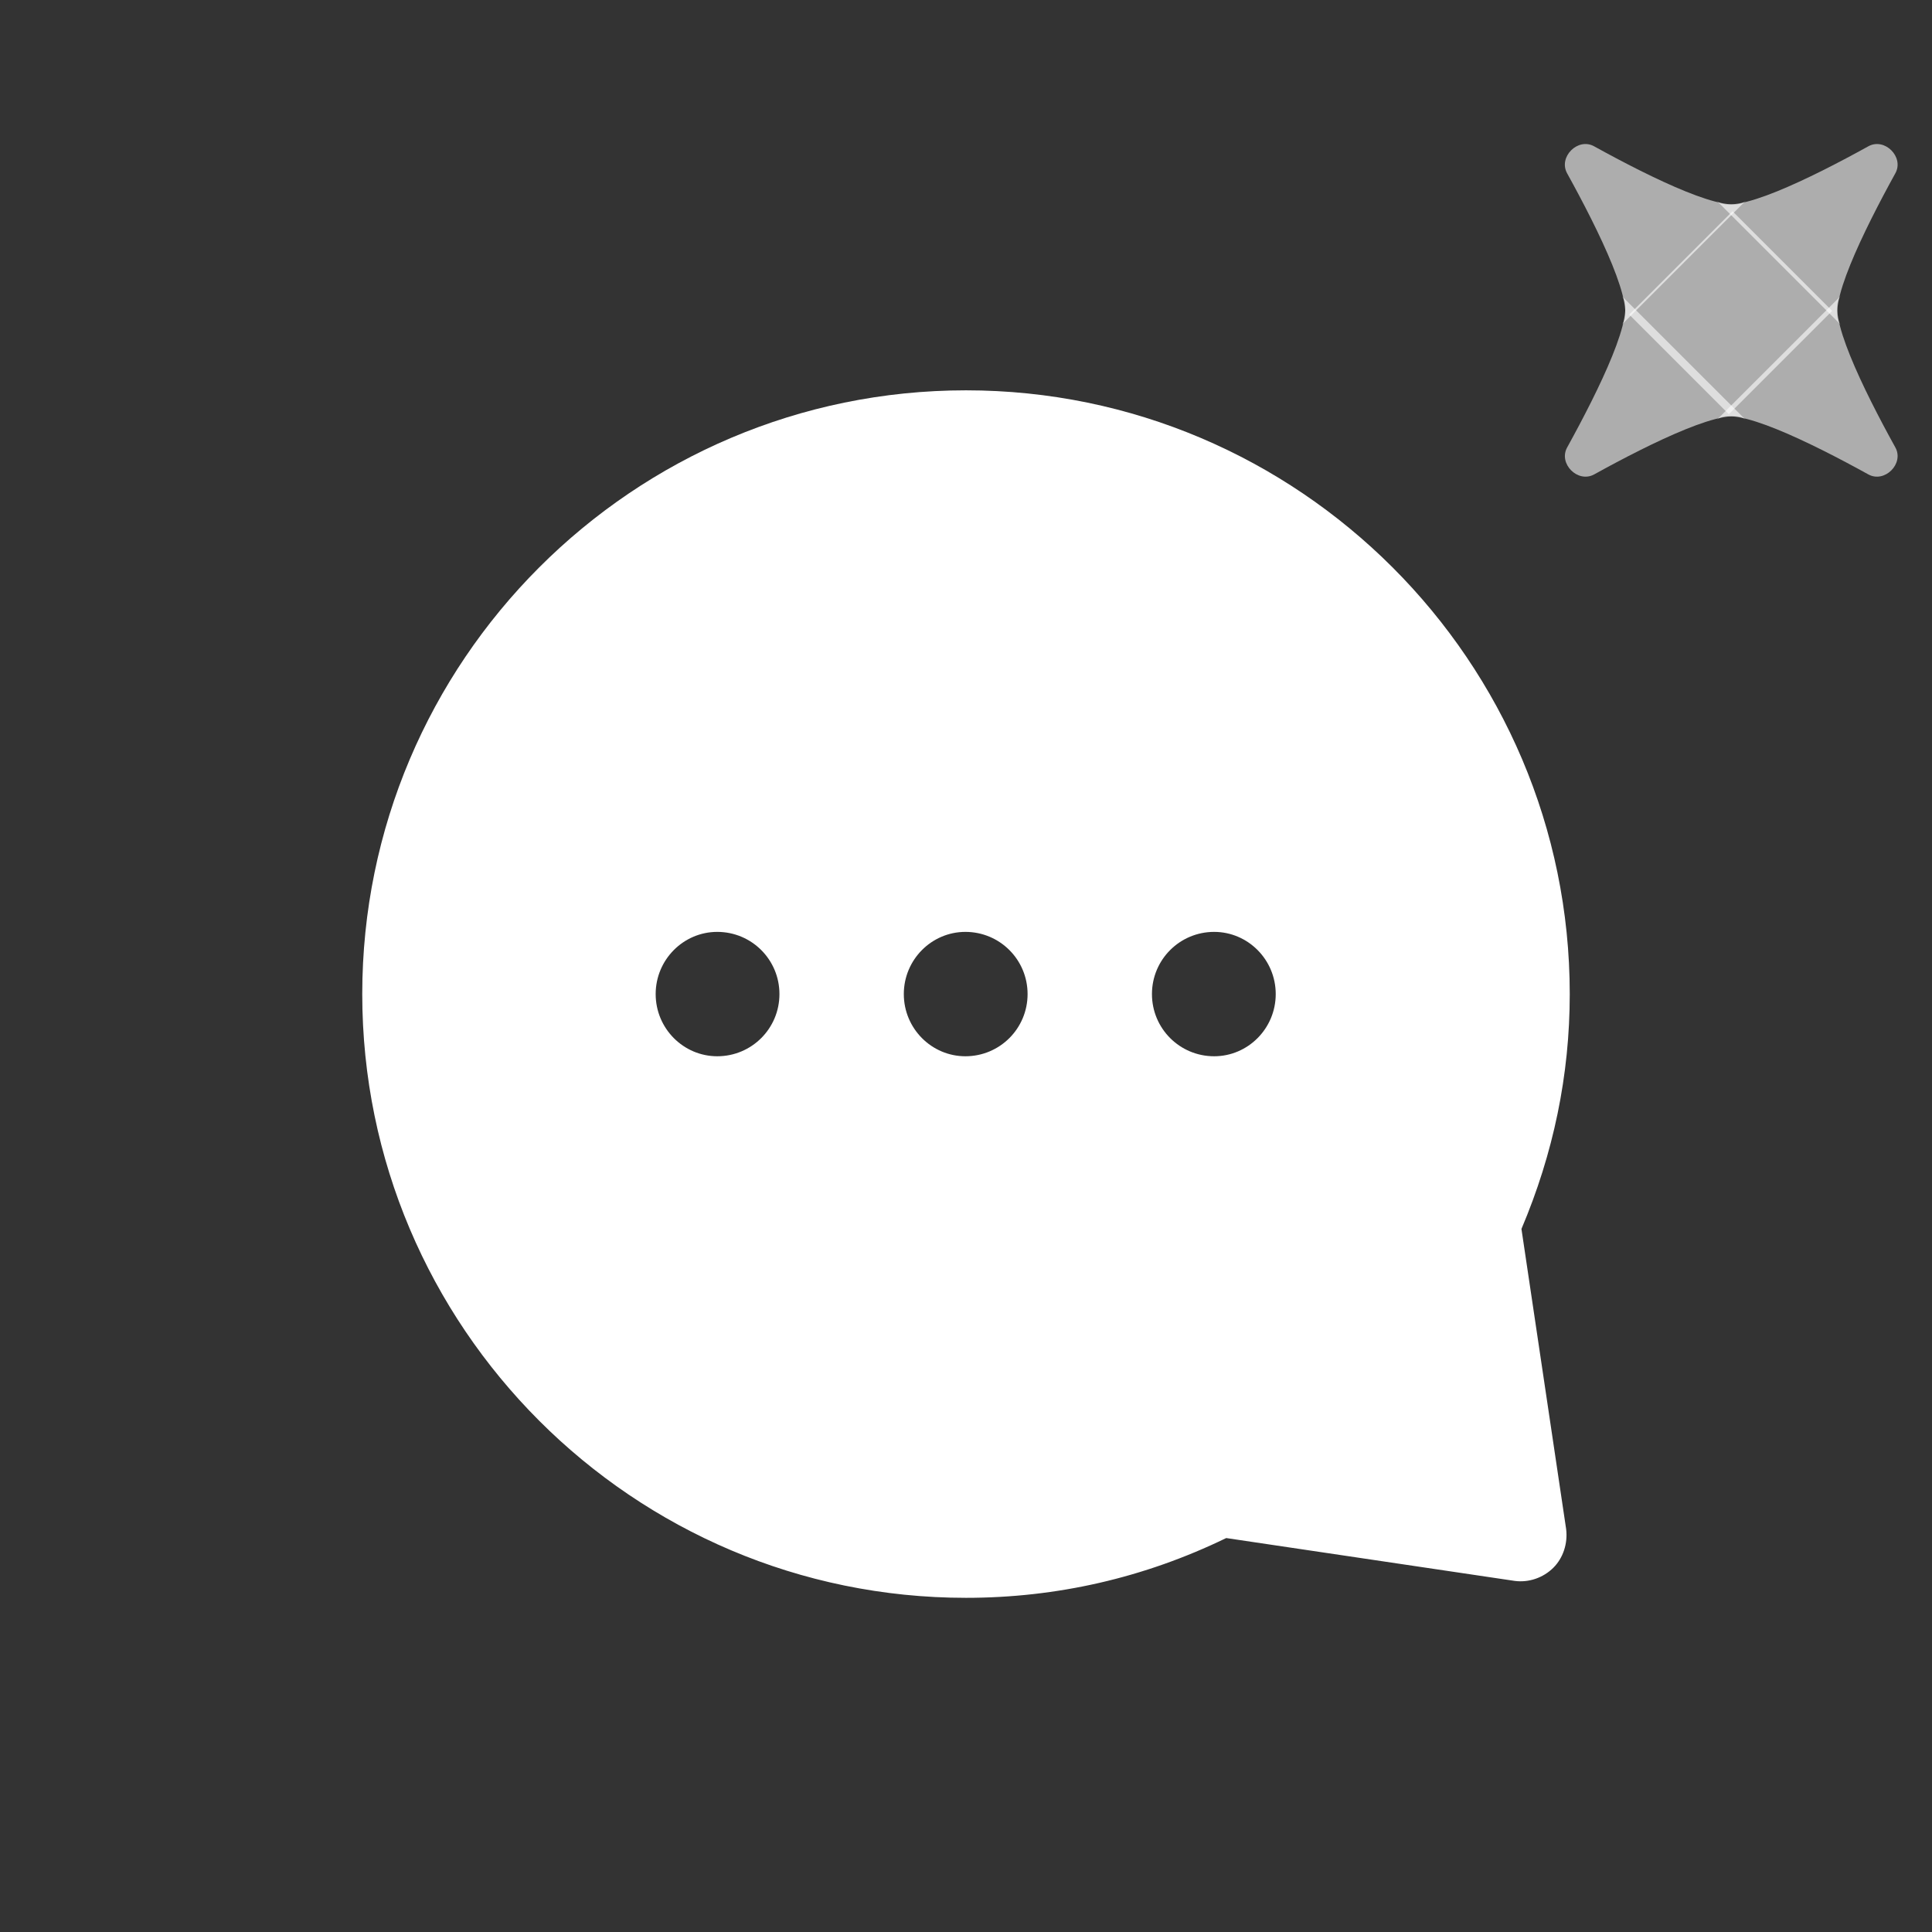 <svg width="32" height="32" viewBox="0 0 32 32" fill="none" xmlns="http://www.w3.org/2000/svg">
<rect x="0" y="0" width="32" height="32" fill="#333333" stroke="none"/>
<path d="M28.913 6.953C28.913 6.954 28.913 6.954 28.914 6.954C28.974 7.014 28.967 7.008 28.913 6.953C28.65 6.695 27.359 7.33 26.404 7.858C26.134 8.006 25.808 7.68 25.957 7.411C26.485 6.454 27.121 5.162 26.86 4.9C26.494 4.535 28.583 6.624 28.913 6.953Z" fill="white" fill-opacity="0.6"/>
<path d="M26.861 5.379C26.86 5.379 26.86 5.379 26.86 5.38C26.8 5.44 26.806 5.433 26.861 5.379C27.119 5.116 26.484 3.825 25.956 2.87C25.808 2.6 26.134 2.274 26.403 2.423C27.36 2.951 28.652 3.587 28.914 3.326C29.279 2.961 27.19 5.049 26.861 5.379Z" fill="white" fill-opacity="0.6"/>
<path d="M30.489 5.379C30.489 5.379 30.49 5.38 30.49 5.38C30.55 5.44 30.543 5.433 30.489 5.379C30.231 5.116 30.866 3.826 31.393 2.87C31.542 2.601 31.216 2.274 30.946 2.423C29.99 2.952 28.697 3.587 28.436 3.326C28.071 2.961 30.159 5.049 30.489 5.379Z" fill="white" fill-opacity="0.6"/>
<path d="M28.437 6.953C28.437 6.954 28.436 6.954 28.436 6.954C28.376 7.014 28.383 7.008 28.437 6.953C28.7 6.695 29.99 7.33 30.946 7.858C31.215 8.006 31.542 7.68 31.393 7.411C30.864 6.454 30.229 5.162 30.49 4.9C30.855 4.535 28.767 6.624 28.437 6.953Z" fill="white" fill-opacity="0.6"/>
<rect x="28.696" y="3.499" width="2.334" height="2.42" transform="rotate(45 28.696 3.499)" fill="white" fill-opacity="0.6"/>
<path d="M26 16.465C26 10.955 21.51 6.465 16 6.465C10.48 6.465 6 10.955 6 16.465C6 21.975 10.48 26.465 16 26.465C17.5 26.465 18.95 26.135 20.31 25.475L25.09 26.185C25.32 26.215 25.56 26.135 25.73 25.965C25.89 25.805 25.97 25.565 25.94 25.325L25.2 20.355C25.73 19.105 26 17.805 26 16.465ZM11.88 17.495C11.32 17.495 10.86 17.035 10.86 16.465C10.86 15.895 11.32 15.435 11.88 15.435C12.45 15.435 12.91 15.895 12.91 16.465C12.91 17.035 12.45 17.495 11.88 17.495ZM15.99 17.495C15.43 17.495 14.97 17.035 14.97 16.465C14.97 15.895 15.43 15.435 15.99 15.435C16.56 15.435 17.02 15.895 17.02 16.465C17.02 17.035 16.56 17.495 15.99 17.495ZM20.11 17.495C19.54 17.495 19.08 17.035 19.08 16.465C19.08 15.895 19.54 15.435 20.11 15.435C20.67 15.435 21.13 15.895 21.13 16.465C21.13 17.035 20.67 17.495 20.11 17.495Z" fill="white"/>
</svg>
